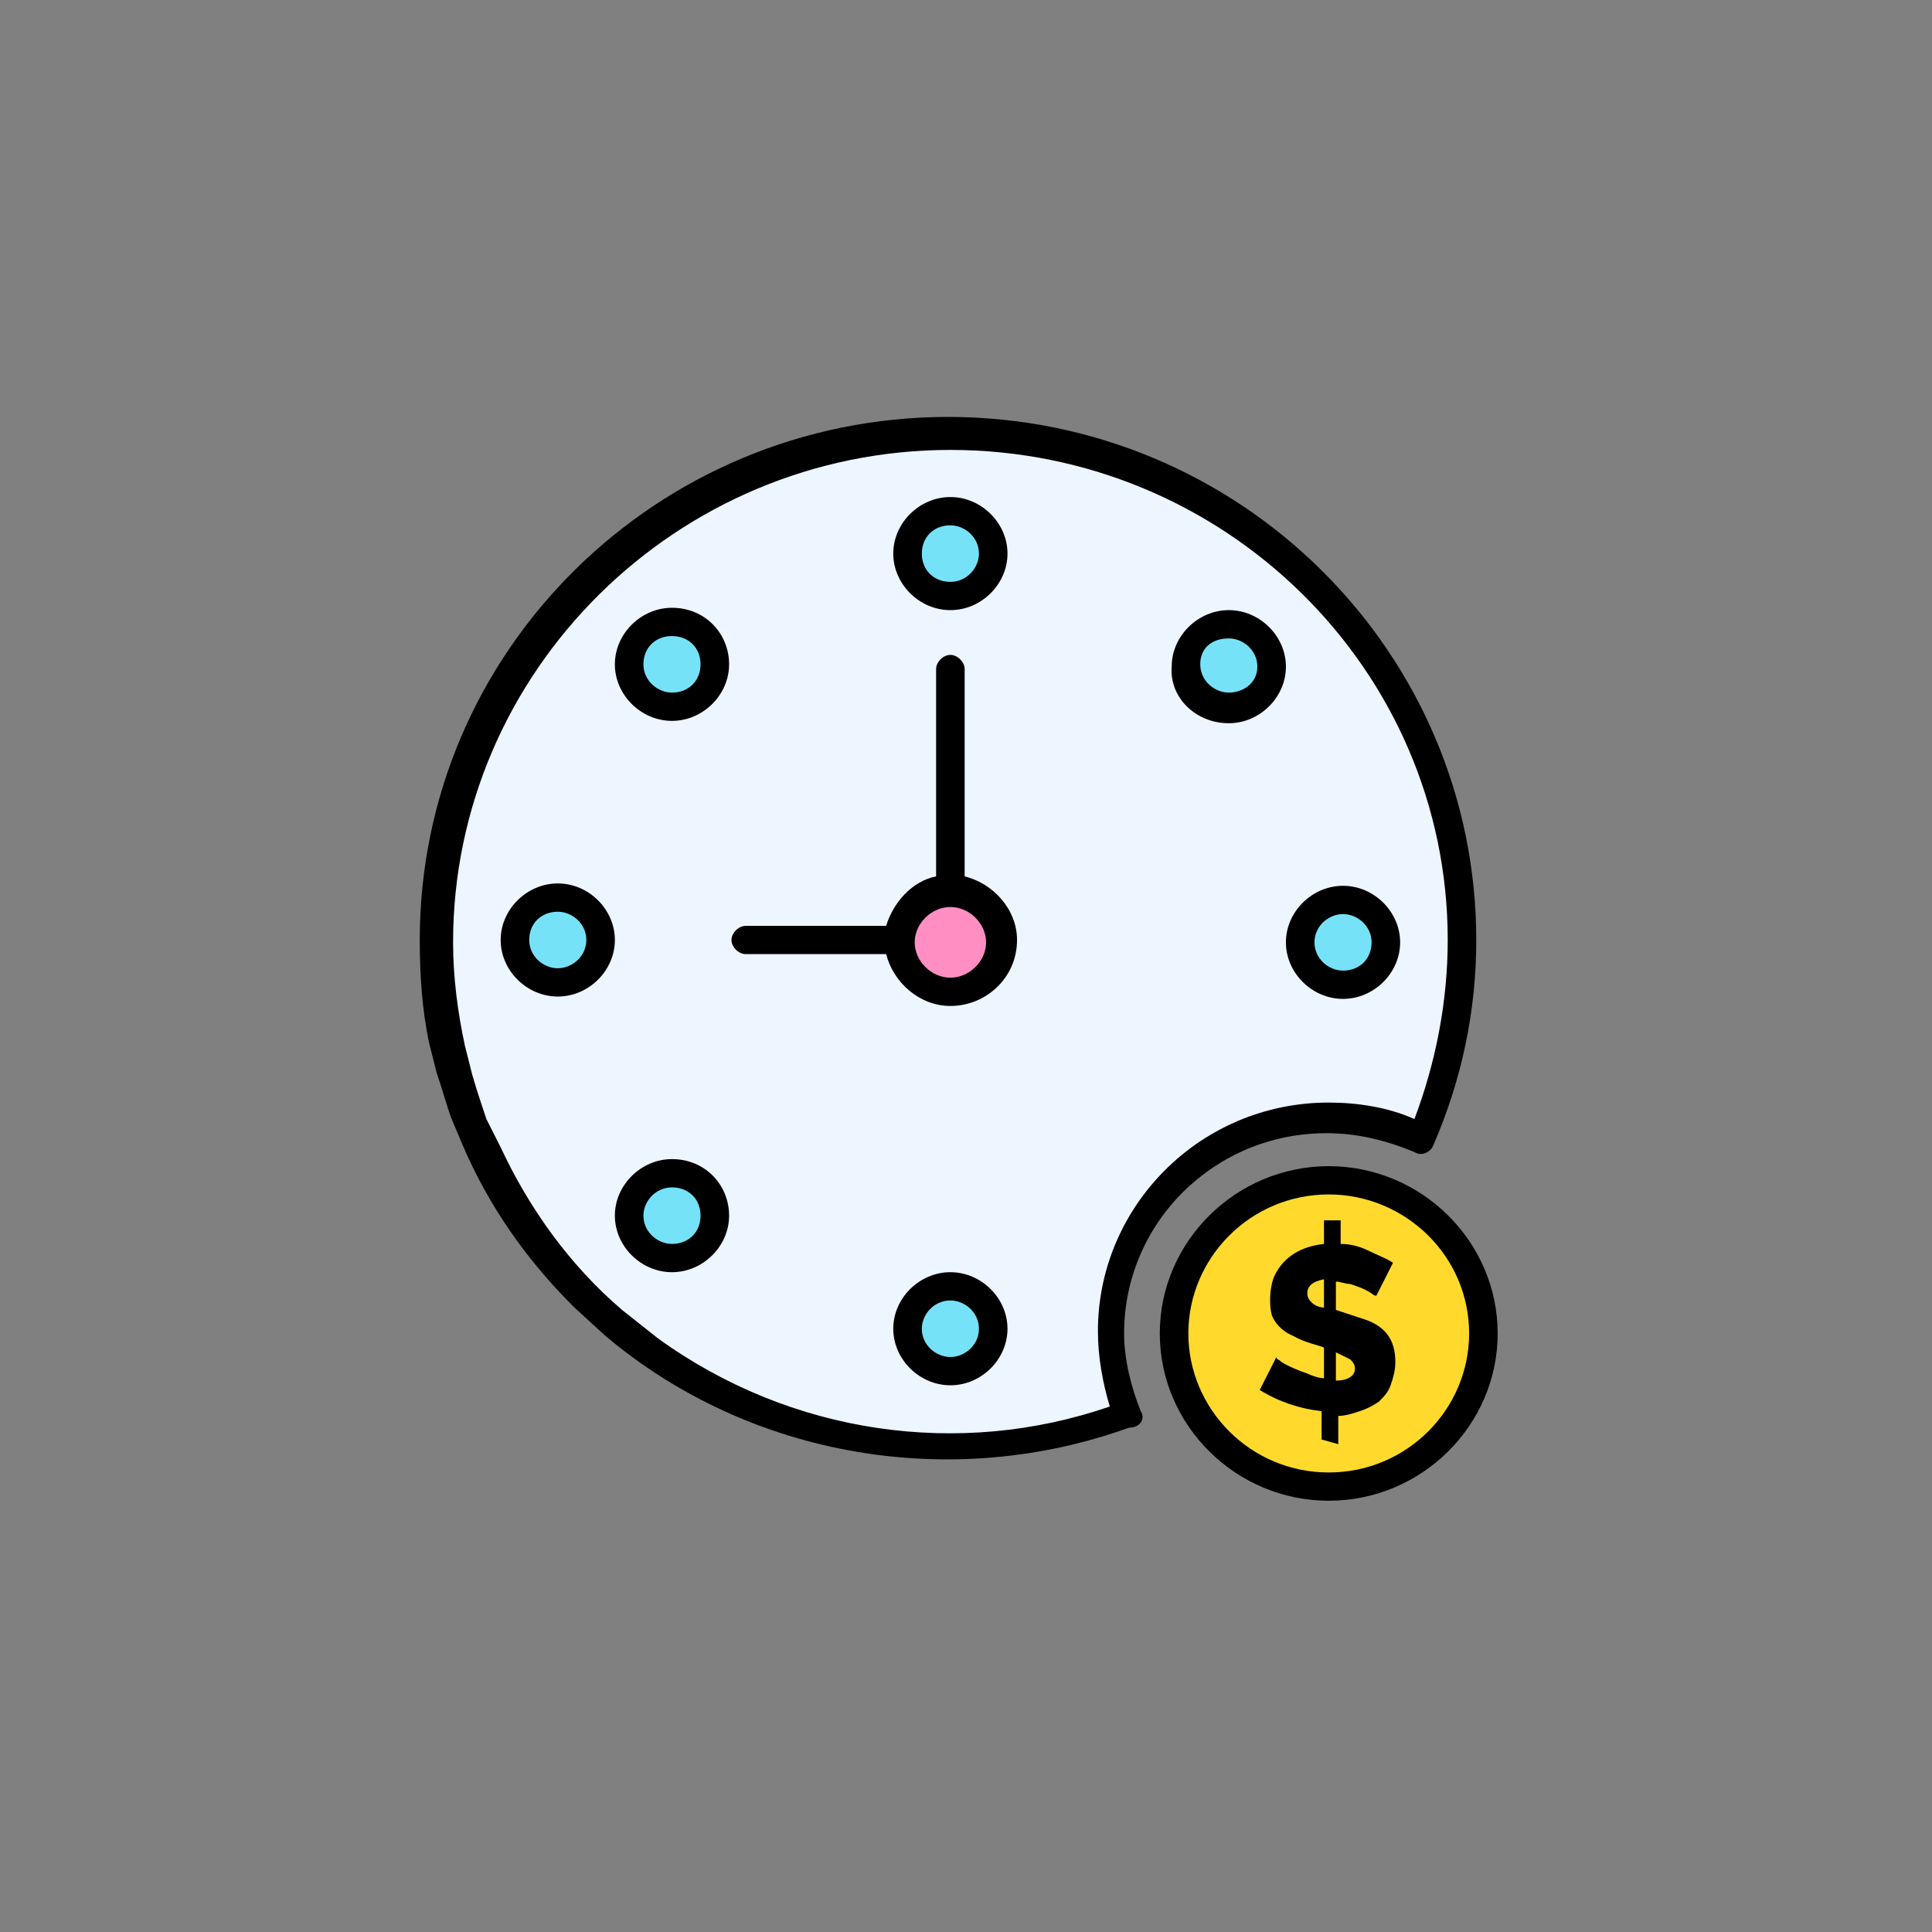 <svg xmlns="http://www.w3.org/2000/svg" xmlns:xlink="http://www.w3.org/1999/xlink" xmlns:serif="http://www.serif.com/" width="100%" height="100%" viewBox="0 0 82 82" xml:space="preserve" style="fill-rule:evenodd;clip-rule:evenodd;stroke-linejoin:round;stroke-miterlimit:2;"><rect x="0" y="0" width="82" height="82" fill="#808080" stroke="none"/>    <g transform="matrix(1,0,0,1,-3126.97,-955.899)">        <g>            <g transform="matrix(1,0,0,1,3069.71,384.568)">                <path d="M97.597,589.727C85.579,589.727 75.884,599.327 75.884,611.227C75.884,612.927 76.086,614.627 76.49,616.227C76.793,617.327 77.096,618.327 77.5,619.327C78.813,622.527 80.833,625.227 83.357,627.427C87.195,630.727 92.144,632.727 97.597,632.727C100.224,632.727 102.749,632.227 105.172,631.427C104.667,630.327 104.465,629.127 104.465,627.927C104.465,622.927 108.606,618.827 113.656,618.827C115.07,618.827 116.483,619.127 117.696,619.727C118.807,617.127 119.413,614.327 119.413,611.327C119.312,599.327 109.616,589.727 97.597,589.727Z" style="fill:rgb(237,245,255);fill-rule:nonzero;"></path>            </g>            <g transform="matrix(1,0,0,1,3069.71,384.568)">                <path d="M113.555,621.427C117.19,621.427 120.12,624.327 120.12,627.927C120.12,631.527 117.19,634.427 113.555,634.427C109.919,634.427 106.99,631.527 106.99,627.927C107.091,624.327 110.02,621.427 113.555,621.427Z" style="fill:rgb(255,218,45);fill-rule:nonzero;"></path>            </g>            <g transform="matrix(1,0,0,1,3069.71,384.568)">                <path d="M97.597,609.127C98.809,609.127 99.819,610.127 99.819,611.327C99.819,612.527 98.809,613.527 97.597,613.527C96.385,613.527 95.376,612.527 95.376,611.327C95.376,610.127 96.385,609.127 97.597,609.127Z" style="fill:rgb(255,143,195);fill-rule:nonzero;"></path>            </g>            <g transform="matrix(1,0,0,1,3069.71,384.568)">                <path d="M97.597,626.027C98.607,626.027 99.415,626.827 99.415,627.827C99.415,628.827 98.607,629.627 97.597,629.627C96.587,629.627 95.779,628.827 95.779,627.827C95.779,626.827 96.587,626.027 97.597,626.027Z" style="fill:rgb(118,226,248);fill-rule:nonzero;"></path>            </g>            <g transform="matrix(1,0,0,1,3069.71,384.568)">                <path d="M85.781,621.127C86.791,621.127 87.599,621.927 87.599,622.927C87.599,623.927 86.791,624.727 85.781,624.727C84.771,624.727 83.963,623.927 83.963,622.927C83.963,621.927 84.771,621.127 85.781,621.127Z" style="fill:rgb(118,226,248);fill-rule:nonzero;"></path>            </g>            <g transform="matrix(1,0,0,1,3069.71,384.568)">                <path d="M114.262,609.427C115.266,609.427 116.08,610.233 116.08,611.227C116.08,612.221 115.266,613.027 114.262,613.027C113.258,613.027 112.444,612.221 112.444,611.227C112.444,610.233 113.258,609.427 114.262,609.427Z" style="fill:rgb(118,226,248);fill-rule:nonzero;"></path>            </g>            <g transform="matrix(1,0,0,1,3069.71,384.568)">                <path d="M109.414,597.827C110.424,597.827 111.232,598.627 111.232,599.627C111.232,600.627 110.424,601.427 109.414,601.427C108.404,601.427 107.596,600.627 107.596,599.627C107.596,598.627 108.404,597.827 109.414,597.827Z" style="fill:rgb(118,226,248);fill-rule:nonzero;"></path>            </g>            <g transform="matrix(1,0,0,1,3069.71,384.568)">                <path d="M97.597,592.927C98.607,592.927 99.415,593.727 99.415,594.727C99.415,595.727 98.607,596.527 97.597,596.527C96.587,596.527 95.779,595.727 95.779,594.727C95.779,593.727 96.587,592.927 97.597,592.927Z" style="fill:rgb(118,226,248);fill-rule:nonzero;"></path>            </g>            <g transform="matrix(1,0,0,1,3069.71,384.568)">                <path d="M85.781,597.827C86.785,597.827 87.599,598.633 87.599,599.627C87.599,600.622 86.785,601.427 85.781,601.427C84.777,601.427 83.963,600.622 83.963,599.627C83.963,598.633 84.777,597.827 85.781,597.827Z" style="fill:rgb(118,226,248);fill-rule:nonzero;"></path>            </g>            <g transform="matrix(1,0,0,1,3069.71,384.568)">                <path d="M80.934,609.427C81.943,609.427 82.752,610.227 82.752,611.227C82.752,612.227 81.943,613.027 80.934,613.027C79.923,613.027 79.116,612.227 79.116,611.227C79.116,610.227 79.923,609.427 80.934,609.427Z" style="fill:rgb(118,226,248);fill-rule:nonzero;"></path>            </g>            <g transform="matrix(1,0,0,1,3069.71,384.568)">                <path d="M112.949,626.627C112.848,626.527 112.747,626.427 112.747,626.227C112.747,625.927 112.949,625.727 113.454,625.627L113.454,626.827C113.252,626.827 113.05,626.727 112.949,626.627ZM113.959,628.727C114.161,628.827 114.363,628.927 114.565,629.027C114.666,629.127 114.767,629.227 114.767,629.427C114.767,629.727 114.464,629.927 113.959,629.927L113.959,628.727ZM114.06,632.627L114.06,631.427C114.363,631.427 114.666,631.327 114.969,631.227C115.271,631.127 115.474,631.027 115.777,630.827C115.979,630.627 116.181,630.427 116.282,630.127C116.383,629.827 116.483,629.527 116.483,629.127C116.483,628.227 116.08,627.627 115.171,627.327C114.565,627.127 113.959,626.927 113.959,626.927L113.959,625.727C114.161,625.727 114.363,625.827 114.565,625.827C114.868,625.927 115.171,626.027 115.474,626.227C115.575,626.327 115.676,626.327 115.676,626.327L116.383,624.927C116.08,624.727 115.777,624.627 115.373,624.427C114.969,624.227 114.565,624.127 114.161,624.127L114.161,623.127L113.454,623.127L113.454,624.127C112.545,624.227 111.737,624.627 111.333,625.527C111.131,626.027 111.131,626.727 111.232,627.127C111.333,627.427 111.636,627.827 112.141,628.027C112.646,628.327 113.252,628.427 113.454,628.527L113.454,629.827C113.252,629.827 112.949,629.727 112.747,629.627C112.444,629.527 111.939,629.327 111.636,629.127C111.535,629.027 111.434,629.027 111.434,628.927L110.727,630.327C111.535,630.827 112.444,631.127 113.353,631.227L113.353,632.427L114.06,632.627Z" style="fill-rule:nonzero;"></path>            </g>            <g transform="matrix(1,0,0,1,3069.71,384.568)">                <path d="M97.597,593.627C98.203,593.627 98.809,594.127 98.809,594.827C98.809,595.427 98.304,596.027 97.597,596.027C96.891,596.027 96.385,595.527 96.385,594.827C96.385,594.127 96.891,593.627 97.597,593.627ZM97.597,597.227C98.91,597.227 100.021,596.127 100.021,594.827C100.021,593.527 98.91,592.427 97.597,592.427C96.285,592.427 95.173,593.527 95.173,594.827C95.173,596.127 96.285,597.227 97.597,597.227Z" style="fill-rule:nonzero;"></path>            </g>            <g transform="matrix(1,0,0,1,3069.71,384.568)">                <path d="M97.597,628.927C96.991,628.927 96.385,628.427 96.385,627.727C96.385,627.127 96.891,626.527 97.597,626.527C98.203,626.527 98.809,627.027 98.809,627.727C98.809,628.427 98.203,628.927 97.597,628.927ZM97.597,625.327C96.285,625.327 95.173,626.427 95.173,627.727C95.173,629.027 96.285,630.127 97.597,630.127C98.91,630.127 100.021,629.027 100.021,627.727C100.021,626.427 98.91,625.327 97.597,625.327Z" style="fill-rule:nonzero;"></path>            </g>            <g transform="matrix(1,0,0,1,3069.71,384.568)">                <path d="M109.414,598.427C110.02,598.427 110.626,598.927 110.626,599.627C110.626,600.327 110.02,600.727 109.414,600.727C108.808,600.727 108.202,600.227 108.202,599.527C108.202,598.827 108.707,598.427 109.414,598.427ZM109.414,602.027C110.727,602.027 111.838,600.927 111.838,599.627C111.838,598.327 110.727,597.227 109.414,597.227C108.101,597.227 106.99,598.327 106.99,599.627C106.889,600.927 108,602.027 109.414,602.027Z" style="fill-rule:nonzero;"></path>            </g>            <g transform="matrix(1,0,0,1,3069.71,384.568)">                <path d="M85.781,624.127C85.175,624.127 84.569,623.627 84.569,622.927C84.569,622.327 85.074,621.727 85.781,621.727C86.488,621.727 86.993,622.227 86.993,622.927C86.993,623.627 86.488,624.127 85.781,624.127ZM85.781,620.527C84.468,620.527 83.357,621.627 83.357,622.927C83.357,624.227 84.468,625.327 85.781,625.327C87.094,625.327 88.205,624.227 88.205,622.927C88.205,621.627 87.195,620.527 85.781,620.527Z" style="fill-rule:nonzero;"></path>            </g>            <g transform="matrix(1,0,0,1,3069.71,384.568)">                <path d="M97.597,612.827C96.79,612.827 96.083,612.127 96.083,611.327C96.083,610.527 96.79,609.827 97.597,609.827C98.405,609.827 99.112,610.527 99.112,611.327C99.112,612.127 98.405,612.827 97.597,612.827ZM98.203,608.527L98.203,599.727C98.203,599.427 97.9,599.127 97.597,599.127C97.294,599.127 96.991,599.427 96.991,599.727L96.991,608.527C95.981,608.727 95.173,609.627 94.871,610.627L88.912,610.627C88.609,610.627 88.306,610.927 88.306,611.227C88.306,611.527 88.609,611.827 88.912,611.827L94.871,611.827C95.173,613.027 96.285,614.027 97.597,614.027C99.112,614.027 100.426,612.827 100.426,611.227C100.426,609.927 99.415,608.827 98.203,608.527Z" style="fill-rule:nonzero;"></path>            </g>            <g transform="matrix(1,0,0,1,3069.71,384.568)">                <path d="M114.262,610.127C114.868,610.127 115.474,610.627 115.474,611.327C115.474,612.027 114.969,612.527 114.262,612.527C113.656,612.527 113.05,612.027 113.05,611.327C113.05,610.627 113.656,610.127 114.262,610.127ZM114.262,613.727C115.575,613.727 116.686,612.627 116.686,611.327C116.686,610.027 115.575,608.927 114.262,608.927C112.949,608.927 111.838,610.027 111.838,611.327C111.838,612.627 112.949,613.727 114.262,613.727Z" style="fill-rule:nonzero;"></path>            </g>            <g transform="matrix(1,0,0,1,3069.71,384.568)">                <path d="M80.934,612.427C80.328,612.427 79.722,611.927 79.722,611.227C79.722,610.527 80.227,610.027 80.934,610.027C81.54,610.027 82.146,610.527 82.146,611.227C82.146,611.927 81.54,612.427 80.934,612.427ZM80.934,608.827C79.621,608.827 78.51,609.927 78.51,611.227C78.51,612.527 79.621,613.627 80.934,613.627C82.247,613.627 83.357,612.527 83.357,611.227C83.357,609.927 82.247,608.827 80.934,608.827Z" style="fill-rule:nonzero;"></path>            </g>            <g transform="matrix(1,0,0,1,3069.71,384.568)">                <path d="M85.781,600.727C85.175,600.727 84.569,600.227 84.569,599.527C84.569,598.827 85.074,598.327 85.781,598.327C86.488,598.327 86.993,598.827 86.993,599.527C86.993,600.227 86.488,600.727 85.781,600.727ZM85.781,597.127C84.468,597.127 83.357,598.227 83.357,599.527C83.357,600.827 84.468,601.927 85.781,601.927C87.094,601.927 88.205,600.827 88.205,599.527C88.205,598.227 87.195,597.127 85.781,597.127Z" style="fill-rule:nonzero;"></path>            </g>            <g transform="matrix(1,0,0,1,3069.71,384.568)">                <path d="M107.697,627.927C107.697,624.727 110.323,622.027 113.656,622.027C116.888,622.027 119.614,624.627 119.614,627.927C119.614,631.127 116.989,633.827 113.656,633.827C110.323,633.827 107.697,631.127 107.697,627.927ZM120.826,627.927C120.826,624.027 117.595,620.827 113.656,620.827C109.717,620.827 106.485,624.027 106.485,627.927C106.485,631.827 109.717,635.027 113.656,635.027C117.595,635.027 120.826,631.827 120.826,627.927Z" style="fill-rule:nonzero;"></path>            </g>            <g transform="matrix(1,0,0,1,3069.71,384.568)">                <path d="M85.175,628.127L83.66,626.927C81.439,625.027 79.722,622.627 78.51,620.027L77.904,618.827C77.702,618.227 77.5,617.627 77.298,616.927L76.995,615.727C76.692,614.327 76.49,612.827 76.49,611.327C76.49,599.827 85.983,590.427 97.597,590.427C109.212,590.427 118.706,599.727 118.706,611.227C118.706,613.827 118.201,616.427 117.292,618.827C116.181,618.327 114.868,618.127 113.656,618.127C108.202,618.127 103.859,622.527 103.859,627.827C103.859,628.927 104.062,630.027 104.364,631.027C98.002,633.227 90.831,632.227 85.175,628.127ZM105.677,631.227C105.273,630.227 104.97,629.027 104.97,627.927C104.97,623.227 108.808,619.427 113.555,619.427C114.868,619.427 116.08,619.727 117.292,620.227C117.595,620.427 117.999,620.227 118.1,619.927C119.312,617.127 119.917,614.227 119.917,611.227C119.917,599.027 109.919,589.027 97.497,589.027C85.175,589.027 75.076,598.927 75.076,611.227C75.076,612.727 75.177,614.227 75.48,615.627L75.783,616.827C75.985,617.427 76.187,618.127 76.389,618.727L76.894,619.927C78.005,622.527 79.621,624.827 81.641,626.827L82.953,628.027C89.114,633.227 97.698,634.627 105.172,631.927C105.677,631.927 105.879,631.527 105.677,631.227Z" style="fill-rule:nonzero;"></path>            </g>        </g>        <g transform="matrix(1,0,0,1,2328.29,-604.981)">            <rect x="798.679" y="1560.88" width="81.391" height="81.391" style="fill:none;"></rect>        </g>    </g></svg>
